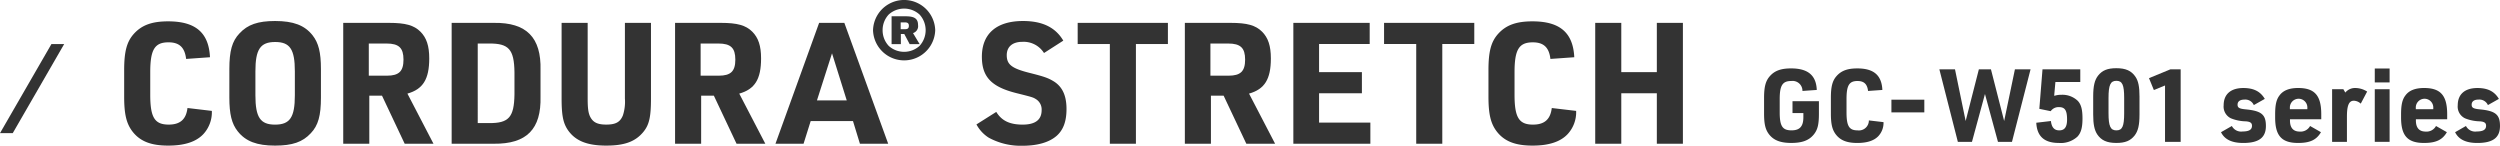 <svg xmlns="http://www.w3.org/2000/svg" xmlns:xlink="http://www.w3.org/1999/xlink" width="561.14" height="32.718" viewBox="0 0 561.14 32.718">
  <defs>
    <clipPath id="clip-path">
      <rect id="長方形_9" data-name="長方形 9" width="561.14" height="32.718" transform="translate(0 0)" fill="none"/>
    </clipPath>
  </defs>
  <g id="グループ_2" data-name="グループ 2" transform="translate(0 0)">
    <g id="グループ_1" data-name="グループ 1" clip-path="url(#clip-path)">
      <path id="パス_1" data-name="パス 1" d="M47.55,24.891a7.241,7.241,0,0,1-1.937,5.244c-1.634,1.709-4.217,2.545-7.865,2.545-3.914,0-6.384-.988-8.093-3.268-1.292-1.747-1.786-3.837-1.786-7.712V15.772c0-4.179.571-6.382,2.166-8.168,1.786-1.976,4.066-2.812,7.713-2.812,6.155,0,9.118,2.546,9.384,8.055l-5.356.38C41.471,10.643,40.255,9.5,37.823,9.5c-3.115,0-4.1,1.634-4.1,6.725v5.016c0,5.129.987,6.725,4.141,6.725,2.584,0,3.914-1.178,4.217-3.724Z" fill="#333"/>
      <path id="パス_2" data-name="パス 2" d="M51.481,15.507c0-4.065.607-6.269,2.279-8.017,1.824-1.975,4.142-2.773,7.98-2.773,4.1,0,6.648.95,8.434,3.229,1.33,1.71,1.862,3.8,1.862,7.561V21.89c0,4.066-.608,6.269-2.28,8.017-1.824,1.976-4.141,2.774-8.016,2.774-4.066,0-6.612-.95-8.4-3.23-1.329-1.672-1.861-3.837-1.861-7.561Zm14.7.494c0-4.939-1.1-6.573-4.407-6.573-3.344,0-4.446,1.634-4.446,6.573v5.4c0,4.938,1.1,6.572,4.408,6.572,3.342,0,4.445-1.634,4.445-6.572Z" fill="#333"/>
      <path id="パス_3" data-name="パス 3" d="M82.892,32.262H77.04V5.134h10.3c3.648,0,5.585.532,7.029,1.976,1.368,1.367,1.976,3.191,1.976,6,0,4.673-1.406,6.915-4.9,7.9l5.85,11.247H90.832L85.741,21.471H82.892Zm3.951-15.274c2.7,0,3.724-.988,3.724-3.609s-1.026-3.61-3.8-3.61H82.778v7.219Z" fill="#333"/>
      <path id="パス_4" data-name="パス 4" d="M101.376,5.134h9.459c7.333-.114,10.677,3.268,10.487,10.6v5.927c.19,7.333-3.115,10.676-10.487,10.6h-9.459Zm8.4,22.493c4.407.038,5.623-1.292,5.7-6.421V16.19c-.076-5.128-1.292-6.459-5.7-6.42h-2.546V27.627Z" fill="#333"/>
      <path id="パス_5" data-name="パス 5" d="M131.906,5.134V22.117c0,2.2.152,3.268.57,4.1.646,1.254,1.634,1.747,3.61,1.747,2.128,0,3.115-.569,3.723-2.051a9.9,9.9,0,0,0,.456-3.8V5.134h5.851V22.117c0,4.066-.38,5.851-1.672,7.447-1.785,2.2-4.217,3.116-8.358,3.116-4.369,0-7.03-1.1-8.7-3.609-.988-1.52-1.33-3.23-1.33-6.954V5.134Z" fill="#333"/>
      <path id="パス_6" data-name="パス 6" d="M157.375,32.262h-5.852V5.134h10.3c3.648,0,5.585.532,7.029,1.976,1.368,1.367,1.976,3.191,1.976,6,0,4.673-1.406,6.915-4.9,7.9l5.85,11.247h-6.459l-5.091-10.791h-2.849Zm3.951-15.274c2.7,0,3.724-.988,3.724-3.609s-1.026-3.61-3.8-3.61h-3.989v7.219Z" fill="#333"/>
      <path id="パス_7" data-name="パス 7" d="M181.964,27.171l-1.6,5.091h-6.306l9.8-27.128h5.661l9.84,27.128h-6.344l-1.558-5.091Zm4.788-15.2L183.37,22.536h6.687Z" fill="#333"/>
      <path id="パス_8" data-name="パス 8" d="M209.915,6.78a6.982,6.982,0,0,1-13.957.022,6.981,6.981,0,0,1,13.957-.022M199.481,3.257a5.112,5.112,0,0,0-1.374,3.523,5.116,5.116,0,0,0,1.374,3.523,5.158,5.158,0,0,0,6.912,0,5.2,5.2,0,0,0,0-7.046,5.157,5.157,0,0,0-6.912,0M202.205,9.9h-2.083V3.656h3.17c1.993,0,2.769.553,2.769,1.971a1.618,1.618,0,0,1-1.129,1.8L206.415,9.9h-2.238l-1.2-2.261h-.776Zm.932-3.346c.62,0,.864-.222.864-.775,0-.532-.265-.754-.886-.754h-.954V6.558Z" fill="#333"/>
      <path id="パス_9" data-name="パス 9" d="M223.618,25.119c1.216,1.976,3,2.85,5.927,2.85,2.849,0,4.256-1.1,4.256-3.23a2.725,2.725,0,0,0-1.14-2.393c-.76-.5-.76-.5-4.522-1.444-5.623-1.406-7.75-3.648-7.75-8.169,0-5.167,3.3-8.017,9.232-8.017,4.369,0,7.295,1.444,9.043,4.407L234.333,11.9A5.39,5.39,0,0,0,229.47,9.39c-2.205,0-3.5,1.1-3.5,3,0,2.09,1.14,2.963,5.054,3.952,3.457.873,4.331,1.177,5.7,2.051,1.786,1.216,2.66,3.154,2.66,6.079,0,2.774-.722,4.711-2.242,6.042-1.672,1.443-4.294,2.2-7.637,2.2a14.977,14.977,0,0,1-7.6-1.824,7.975,7.975,0,0,1-2.735-2.963Z" fill="#333"/>
      <path id="パス_10" data-name="パス 10" d="M249.111,9.883h-7.219V5.134h20.251V9.883h-7.18V32.262h-5.852Z" fill="#333"/>
      <path id="パス_11" data-name="パス 11" d="M271.8,32.262h-5.852V5.134h10.3c3.648,0,5.585.532,7.029,1.976,1.368,1.367,1.976,3.191,1.976,6,0,4.673-1.406,6.915-4.9,7.9l5.85,11.247h-6.459L274.65,21.471H271.8Zm3.951-15.274c2.7,0,3.724-.988,3.724-3.609s-1.026-3.61-3.8-3.61h-3.989v7.219Z" fill="#333"/>
      <path id="パス_12" data-name="パス 12" d="M290.3,5.134h17.136V9.883H296.074V16.19h9.613v4.75h-9.613v6.572h11.513v4.75H290.3Z" fill="#333"/>
      <path id="パス_13" data-name="パス 13" d="M317.879,9.883H310.66V5.134h20.251V9.883h-7.18V32.262h-5.852Z" fill="#333"/>
      <path id="パス_14" data-name="パス 14" d="M353.774,24.891a7.241,7.241,0,0,1-1.937,5.244c-1.634,1.709-4.217,2.545-7.865,2.545-3.914,0-6.384-.988-8.093-3.268-1.292-1.747-1.786-3.837-1.786-7.712V15.772c0-4.179.571-6.382,2.166-8.168,1.786-1.976,4.066-2.812,7.713-2.812,6.155,0,9.118,2.546,9.384,8.055l-5.356.38c-.3-2.584-1.521-3.724-3.953-3.724-3.115,0-4.1,1.634-4.1,6.725v5.016c0,5.129.987,6.725,4.141,6.725,2.584,0,3.914-1.178,4.217-3.724Z" fill="#333"/>
      <path id="パス_15" data-name="パス 15" d="M358.056,5.134h5.852V16.19h7.978V5.134h5.852V32.262h-5.852V20.94h-7.978V32.262h-5.852Z" fill="#333"/>
      <path id="パス_16" data-name="パス 16" d="M402.339,22.717h5.928v2.8c0,2.394-.274,3.556-1.117,4.628-1.072,1.345-2.6,1.938-5.084,1.938-2.44,0-3.967-.593-5.016-1.961-.8-1.049-1.094-2.3-1.094-4.628V21.965c0-2.531.365-3.853,1.345-4.924,1.071-1.186,2.485-1.687,4.719-1.687,3.784,0,5.631,1.55,5.767,4.833l-3.214.228a2.218,2.218,0,0,0-2.507-2.235c-1.96,0-2.6.981-2.6,4.036v3.009c0,3.077.615,4.034,2.644,4.034,1.87,0,2.667-.888,2.667-2.963v-.912h-2.439Z" fill="#333"/>
      <path id="パス_17" data-name="パス 17" d="M422.766,27.414A4.348,4.348,0,0,1,421.6,30.56c-.981,1.025-2.531,1.527-4.72,1.527-2.347,0-3.829-.592-4.855-1.961-.776-1.048-1.072-2.3-1.072-4.627V21.943c0-2.508.342-3.83,1.3-4.9,1.071-1.185,2.439-1.687,4.627-1.687,3.694,0,5.472,1.528,5.631,4.833l-3.214.228c-.182-1.55-.912-2.234-2.371-2.234-1.869,0-2.462.981-2.462,4.035v3.01c0,3.077.593,4.034,2.485,4.034a2.237,2.237,0,0,0,2.531-2.234Z" fill="#333"/>
      <rect id="長方形_8" data-name="長方形 8" width="7.386" height="2.85" transform="translate(424.54 22.375)" fill="#333"/>
      <path id="パス_18" data-name="パス 18" d="M435.3,15.559h3.511l2.393,11.6,2.964-11.6h2.713l2.964,11.6,2.416-11.6h3.511L451.6,31.836h-3.146L445.538,21.1,442.62,31.836h-3.169Z" fill="#333"/>
      <path id="パス_19" data-name="パス 19" d="M458.452,15.559h8.48v2.85h-5.584l-.274,3.077.2-.023a4.489,4.489,0,0,1,1.345-.182,4.981,4.981,0,0,1,3.762,1.368c.752.821,1.047,1.96,1.047,3.967,0,2.028-.341,3.214-1.139,4.057a5.535,5.535,0,0,1-4.149,1.414c-3.259,0-4.924-1.459-5.084-4.537l3.284-.387c.159,1.413.752,2.1,1.869,2.1,1.208,0,1.755-.752,1.755-2.439,0-2.052-.479-2.782-1.824-2.782a2.143,2.143,0,0,0-1.846.912l-2.554-.524Z" fill="#333"/>
      <path id="パス_20" data-name="パス 20" d="M469.829,21.692c0-2.394.319-3.739,1.117-4.742.935-1.163,2.1-1.641,4.081-1.641,2.1,0,3.374.57,4.285,1.914.661.981.912,2.257.912,4.469V25.7c0,2.416-.319,3.716-1.117,4.742-.934,1.162-2.1,1.641-4.08,1.641-2.1,0-3.374-.57-4.286-1.915-.638-.98-.912-2.257-.912-4.468Zm6.953.3c0-2.941-.41-3.853-1.755-3.853-1.322,0-1.756.935-1.756,3.853v3.419c0,2.918.434,3.853,1.756,3.853,1.345,0,1.755-.912,1.755-3.853Z" fill="#333"/>
      <path id="パス_21" data-name="パス 21" d="M485.955,19.184l-2.508,1.026-1.094-2.667,4.81-1.984h2.3V31.836h-3.511Z" fill="#333"/>
      <path id="パス_22" data-name="パス 22" d="M500.957,28.28a2.337,2.337,0,0,0,2.416,1.231c1.437,0,2.1-.41,2.1-1.277,0-.638-.365-.912-1.368-1a9.279,9.279,0,0,1-3.374-.684,2.919,2.919,0,0,1-1.619-2.918c0-2.484,1.6-3.875,4.423-3.875,2.325,0,3.83.775,4.81,2.439l-2.462,1.391a2.087,2.087,0,0,0-2.12-1.231c-.981,0-1.528.41-1.528,1.139,0,.684.388.913,1.8,1.049,3.557.342,4.56,1.163,4.56,3.739,0,2.622-1.6,3.807-5.084,3.807-2.575,0-4.2-.8-4.992-2.416Z" fill="#333"/>
      <path id="パス_23" data-name="パス 23" d="M514,27.071c0,1.619.752,2.463,2.188,2.463a2.409,2.409,0,0,0,2.325-1.254l2.44,1.39c-1,1.733-2.462,2.417-5.129,2.417-3.694,0-5.153-1.619-5.153-5.7v-.753c0-2.1.274-3.305.981-4.217.82-1.117,2.188-1.664,4.194-1.664,3.694,0,5.175,1.686,5.175,5.881v1.14H514Zm3.9-2.553v-.273a1.964,1.964,0,1,0-3.921,0v.273Z" fill="#333"/>
      <path id="パス_24" data-name="パス 24" d="M523.455,20.027h2.53l.434.752a2.809,2.809,0,0,1,2.257-1.025,5,5,0,0,1,2.644.8l-1.436,2.713a2.383,2.383,0,0,0-1.55-.661c-1.095,0-1.551,1.049-1.551,3.556v5.677h-3.328Z" fill="#333"/>
      <path id="パス_25" data-name="パス 25" d="M533.032,15.377h3.329V18.5h-3.329Zm0,4.65h3.329V31.836h-3.329Z" fill="#333"/>
      <path id="パス_26" data-name="パス 26" d="M542.264,27.071c0,1.619.752,2.463,2.188,2.463a2.409,2.409,0,0,0,2.325-1.254l2.44,1.39c-1,1.733-2.462,2.417-5.129,2.417-3.694,0-5.153-1.619-5.153-5.7v-.753c0-2.1.274-3.305.981-4.217.82-1.117,2.188-1.664,4.194-1.664,3.694,0,5.175,1.686,5.175,5.881v1.14h-7.021Zm3.9-2.553v-.273a1.964,1.964,0,1,0-3.921,0v.273Z" fill="#333"/>
      <path id="パス_27" data-name="パス 27" d="M553.5,28.28a2.337,2.337,0,0,0,2.416,1.231c1.437,0,2.1-.41,2.1-1.277,0-.638-.365-.912-1.368-1a9.28,9.28,0,0,1-3.374-.684,2.919,2.919,0,0,1-1.619-2.918c0-2.484,1.6-3.875,4.423-3.875,2.325,0,3.83.775,4.81,2.439l-2.462,1.391a2.087,2.087,0,0,0-2.12-1.231c-.981,0-1.528.41-1.528,1.139,0,.684.388.913,1.8,1.049,3.557.342,4.56,1.163,4.56,3.739,0,2.622-1.6,3.807-5.084,3.807-2.575,0-4.2-.8-4.992-2.416Z" fill="#333"/>
      <path id="パス_28" data-name="パス 28" d="M11.547,9.886,0,29.886H2.861l11.547-20Z" fill="#333"/>
    </g>
  </g>
</svg>
